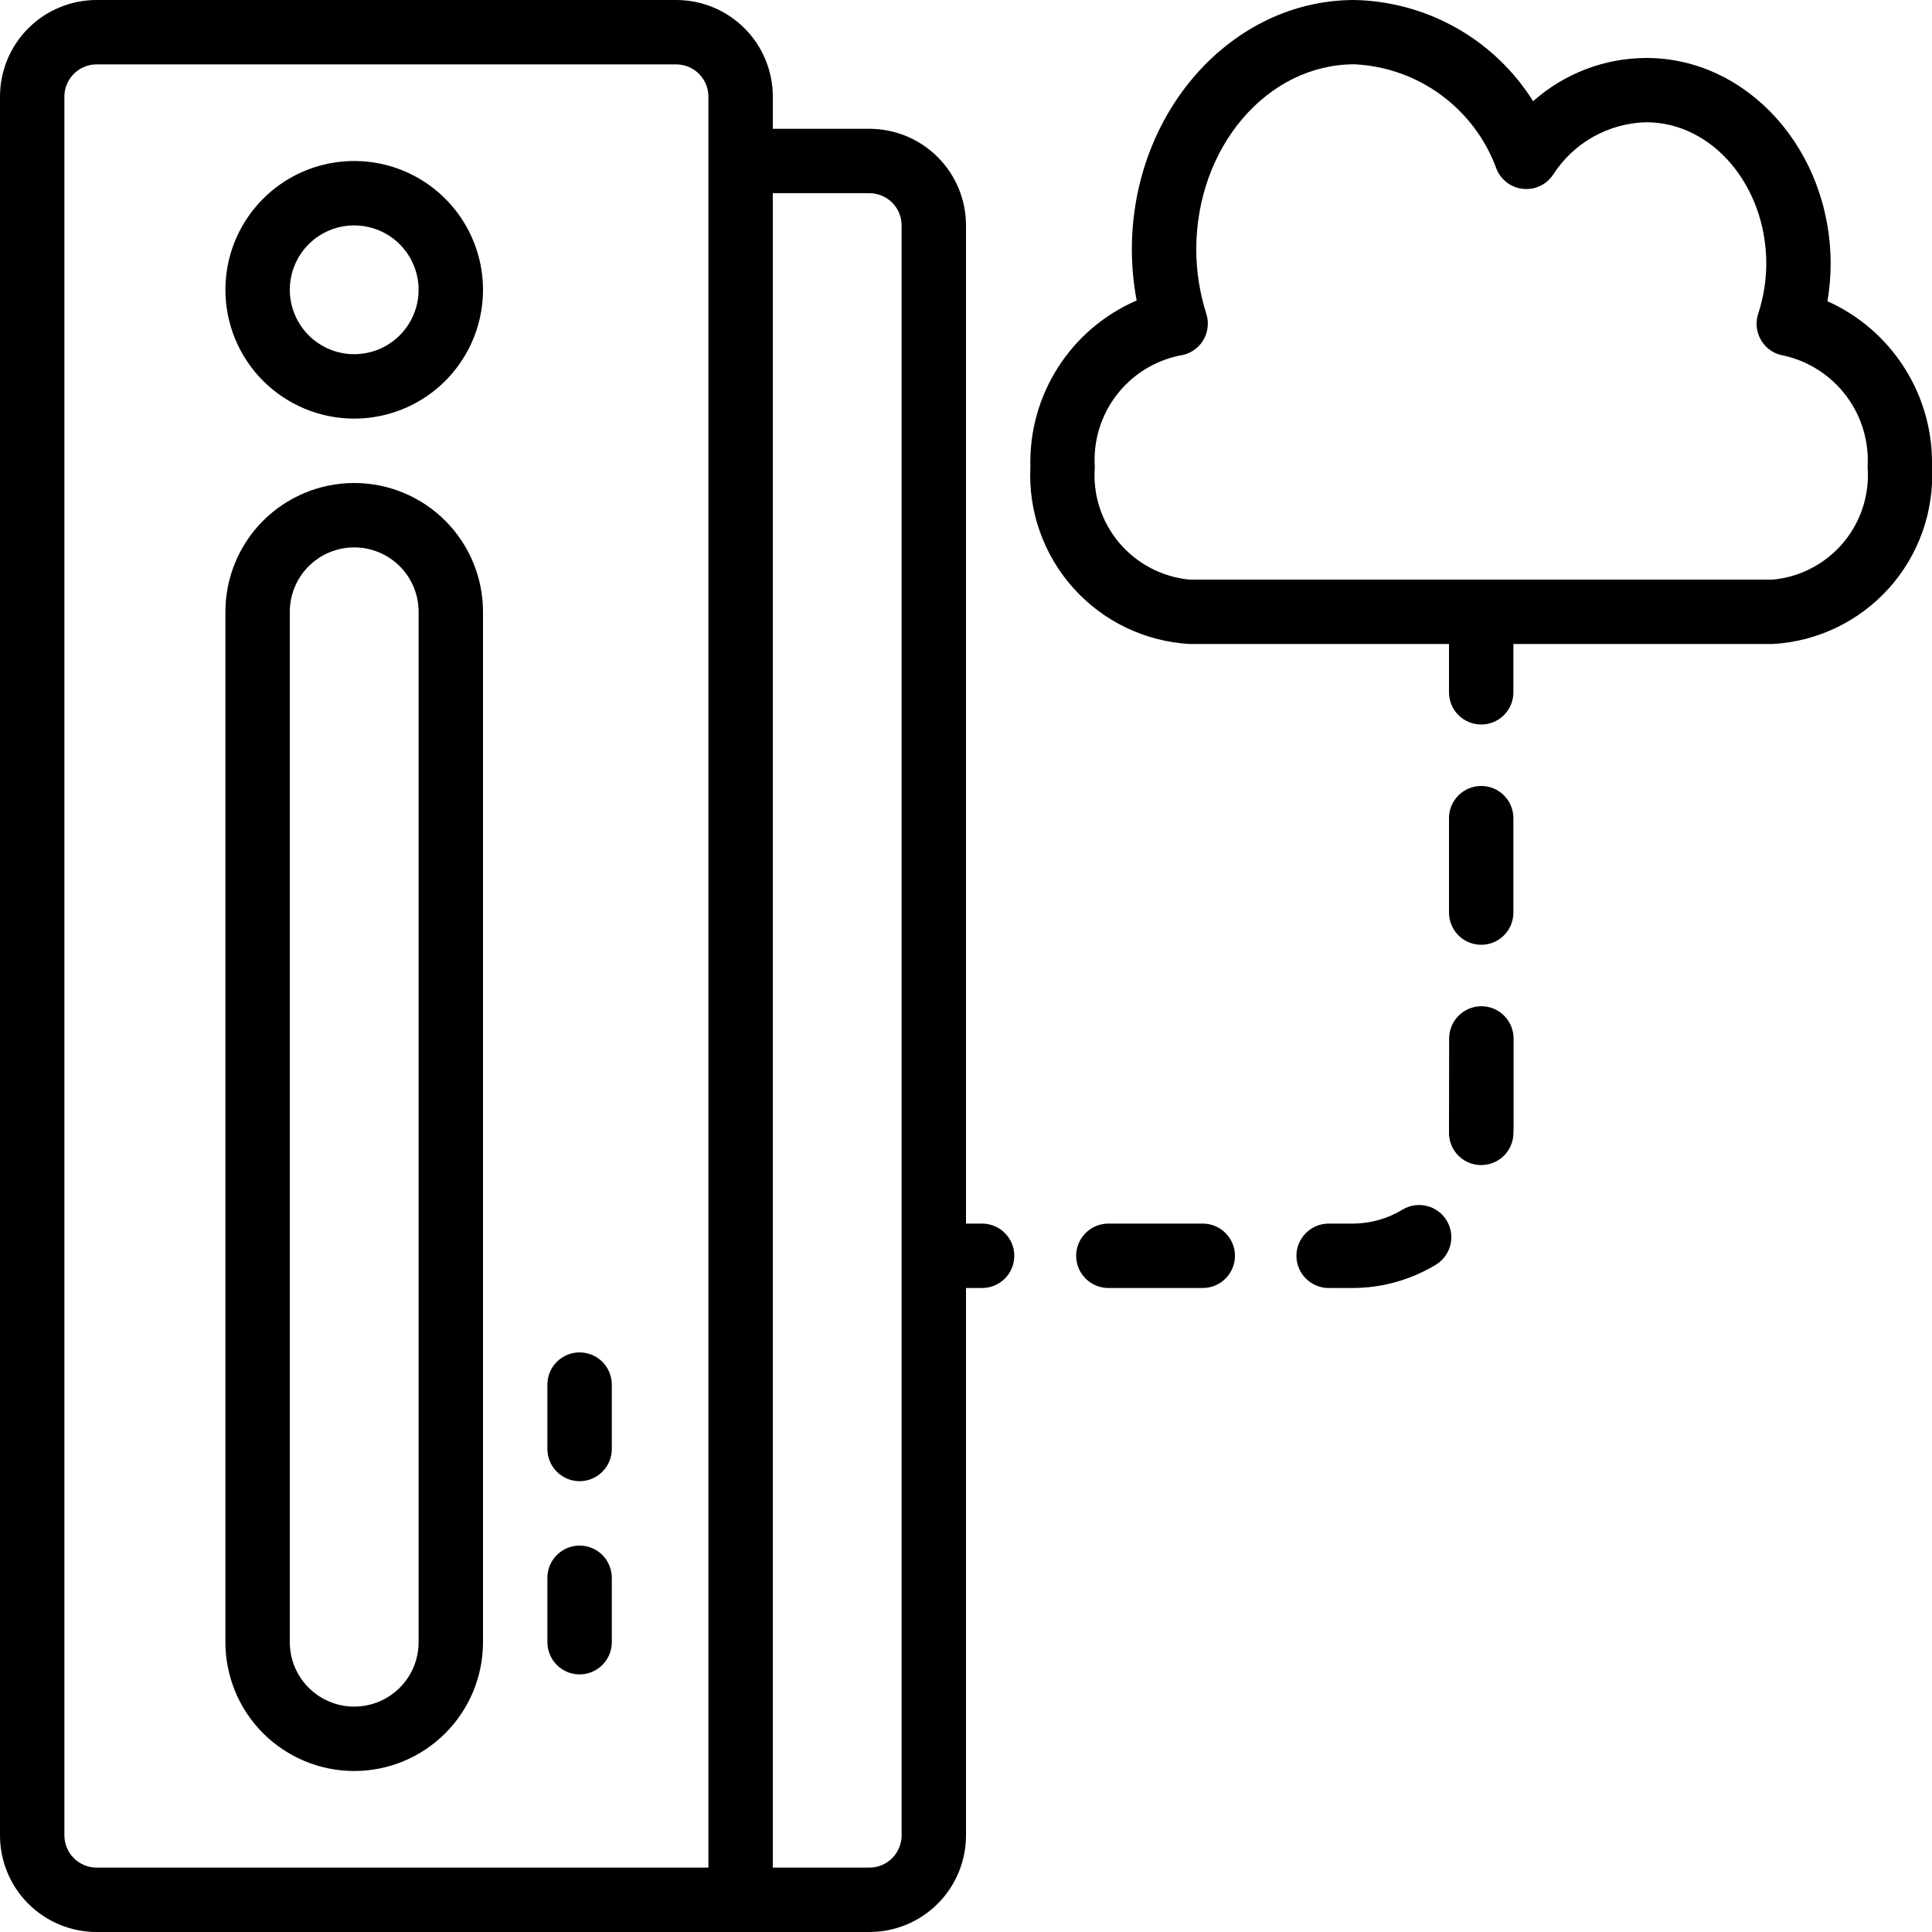 <svg xmlns="http://www.w3.org/2000/svg" width="64" height="64" viewBox="0 0 64 64" fill="none"><g clip-path="url(#clip0_403_135)"><path d="M3.2 64H28.8C29.649 64 30.463 63.663 31.063 63.063C31.663 62.463 32 61.649 32 60.8V42.667H32.533C32.816 42.667 33.087 42.554 33.288 42.354C33.488 42.154 33.6 41.883 33.6 41.6C33.6 41.317 33.488 41.046 33.288 40.846C33.087 40.646 32.816 40.533 32.533 40.533H32V7.467C32 6.618 31.663 5.804 31.063 5.204C30.463 4.604 29.649 4.267 28.8 4.267H25.6V3.2C25.6 2.351 25.263 1.537 24.663 0.937C24.063 0.337 23.249 0 22.4 0L3.2 0C2.351 0 1.537 0.337 0.937 0.937C0.337 1.537 0 2.351 0 3.2L0 60.8C0 61.649 0.337 62.463 0.937 63.063C1.537 63.663 2.351 64 3.2 64ZM28.8 6.4C29.083 6.4 29.354 6.512 29.554 6.712C29.754 6.912 29.867 7.184 29.867 7.467V60.8C29.867 61.083 29.754 61.354 29.554 61.554C29.354 61.754 29.083 61.867 28.8 61.867H25.6V6.4H28.8ZM2.133 3.2C2.133 2.917 2.246 2.646 2.446 2.446C2.646 2.246 2.917 2.133 3.2 2.133H22.4C22.683 2.133 22.954 2.246 23.154 2.446C23.354 2.646 23.467 2.917 23.467 3.2V61.867H3.2C2.917 61.867 2.646 61.754 2.446 61.554C2.246 61.354 2.133 61.083 2.133 60.8V3.2Z" fill="black"></path><path d="M11.733 58.667C12.865 58.667 13.95 58.217 14.75 57.417C15.55 56.617 16 55.532 16 54.4V20.267C16 19.135 15.55 18.05 14.75 17.25C13.95 16.45 12.865 16 11.733 16C10.602 16 9.517 16.45 8.716 17.25C7.916 18.05 7.467 19.135 7.467 20.267V54.4C7.467 55.532 7.916 56.617 8.716 57.417C9.517 58.217 10.602 58.667 11.733 58.667ZM9.6 20.267C9.6 19.701 9.825 19.158 10.225 18.758C10.625 18.358 11.168 18.133 11.733 18.133C12.299 18.133 12.842 18.358 13.242 18.758C13.642 19.158 13.867 19.701 13.867 20.267V54.4C13.867 54.966 13.642 55.508 13.242 55.908C12.842 56.309 12.299 56.533 11.733 56.533C11.168 56.533 10.625 56.309 10.225 55.908C9.825 55.508 9.6 54.966 9.6 54.4V20.267Z" fill="black"></path><path d="M11.733 13.867C12.577 13.867 13.402 13.616 14.104 13.148C14.805 12.679 15.352 12.012 15.675 11.233C15.998 10.453 16.083 9.595 15.918 8.768C15.753 7.94 15.347 7.18 14.75 6.583C14.154 5.986 13.393 5.58 12.566 5.415C11.738 5.251 10.88 5.335 10.101 5.658C9.321 5.981 8.655 6.528 8.186 7.23C7.717 7.931 7.467 8.756 7.467 9.6C7.467 10.732 7.916 11.817 8.716 12.617C9.517 13.417 10.602 13.867 11.733 13.867ZM11.733 7.467C12.155 7.467 12.568 7.592 12.919 7.826C13.269 8.061 13.543 8.394 13.704 8.784C13.866 9.173 13.908 9.602 13.826 10.016C13.743 10.43 13.54 10.81 13.242 11.108C12.944 11.407 12.563 11.61 12.149 11.692C11.736 11.775 11.307 11.732 10.917 11.571C10.527 11.409 10.194 11.136 9.96 10.785C9.725 10.434 9.6 10.022 9.6 9.6C9.6 9.034 9.825 8.492 10.225 8.091C10.625 7.691 11.168 7.467 11.733 7.467Z" fill="black"></path><path d="M19.2 55.467C19.483 55.467 19.754 55.354 19.954 55.154C20.154 54.954 20.267 54.683 20.267 54.4V52.267C20.267 51.984 20.154 51.712 19.954 51.512C19.754 51.312 19.483 51.2 19.2 51.2C18.917 51.2 18.646 51.312 18.446 51.512C18.246 51.712 18.133 51.984 18.133 52.267V54.4C18.133 54.683 18.246 54.954 18.446 55.154C18.646 55.354 18.917 55.467 19.2 55.467Z" fill="black"></path><path d="M19.2 49.067C19.483 49.067 19.754 48.954 19.954 48.754C20.154 48.554 20.267 48.283 20.267 48V45.867C20.267 45.584 20.154 45.312 19.954 45.112C19.754 44.912 19.483 44.8 19.2 44.8C18.917 44.8 18.646 44.912 18.446 45.112C18.246 45.312 18.133 45.584 18.133 45.867V48C18.133 48.283 18.246 48.554 18.446 48.754C18.646 48.954 18.917 49.067 19.2 49.067Z" fill="black"></path><path d="M60.536 9.978C60.606 9.571 60.641 9.159 60.643 8.747C60.643 4.982 57.902 1.92 54.533 1.92C53.152 1.925 51.819 2.434 50.787 3.353C50.156 2.346 49.284 1.513 48.25 0.928C47.216 0.343 46.053 0.024 44.865 0C40.801 0 37.494 3.709 37.494 8.267C37.495 8.833 37.548 9.398 37.653 9.954C36.583 10.416 35.675 11.188 35.048 12.171C34.42 13.153 34.102 14.301 34.133 15.467C34.06 16.942 34.573 18.386 35.56 19.485C36.546 20.584 37.927 21.248 39.402 21.333H48V22.933C48 23.216 48.112 23.488 48.312 23.688C48.513 23.888 48.784 24 49.067 24C49.35 24 49.621 23.888 49.821 23.688C50.021 23.488 50.133 23.216 50.133 22.933V21.333H58.732C60.206 21.248 61.587 20.584 62.574 19.485C63.56 18.386 64.073 16.942 64 15.467C64.027 14.312 63.713 13.176 63.096 12.2C62.48 11.223 61.59 10.45 60.536 9.978ZM58.732 19.2H39.402C38.494 19.113 37.657 18.673 37.07 17.975C36.484 17.276 36.195 16.376 36.267 15.467C36.211 14.616 36.465 13.774 36.981 13.096C37.498 12.418 38.242 11.95 39.077 11.778C39.233 11.759 39.382 11.705 39.514 11.622C39.647 11.538 39.759 11.427 39.843 11.295C39.928 11.163 39.982 11.014 40.002 10.859C40.023 10.704 40.009 10.546 39.962 10.397C39.741 9.707 39.629 8.988 39.628 8.263C39.628 4.881 41.974 2.13 44.865 2.13C45.906 2.179 46.909 2.535 47.747 3.153C48.586 3.772 49.222 4.625 49.577 5.604C49.65 5.782 49.77 5.936 49.924 6.051C50.078 6.165 50.26 6.236 50.451 6.256C50.642 6.276 50.834 6.245 51.009 6.164C51.183 6.084 51.332 5.958 51.441 5.799C51.773 5.276 52.229 4.842 52.768 4.537C53.308 4.232 53.915 4.065 54.534 4.05C56.727 4.05 58.511 6.155 58.511 8.743C58.507 9.307 58.416 9.867 58.24 10.402C58.193 10.55 58.178 10.706 58.198 10.859C58.217 11.013 58.269 11.161 58.351 11.292C58.433 11.423 58.543 11.535 58.672 11.62C58.802 11.705 58.949 11.76 59.102 11.782C59.925 11.969 60.654 12.442 61.161 13.117C61.667 13.792 61.917 14.624 61.867 15.467C61.938 16.376 61.649 17.276 61.063 17.975C60.477 18.673 59.639 19.113 58.732 19.2Z" fill="black"></path><path d="M48 37.333V37.477C47.993 37.617 48.014 37.757 48.062 37.889C48.109 38.021 48.182 38.142 48.276 38.246C48.37 38.35 48.484 38.434 48.611 38.493C48.737 38.553 48.874 38.587 49.014 38.594H49.067C49.341 38.594 49.605 38.489 49.804 38.3C50.002 38.11 50.12 37.852 50.133 37.578C50.133 37.496 50.139 37.415 50.139 37.332V34.4C50.139 34.117 50.026 33.846 49.826 33.646C49.626 33.446 49.355 33.333 49.072 33.333C48.789 33.333 48.518 33.446 48.318 33.646C48.118 33.846 48.005 34.117 48.005 34.4L48 37.333Z" fill="black"></path><path d="M49.067 31.297C49.35 31.297 49.621 31.185 49.821 30.985C50.021 30.785 50.133 30.513 50.133 30.23V27.103C50.133 26.82 50.021 26.549 49.821 26.349C49.621 26.149 49.35 26.036 49.067 26.036C48.784 26.036 48.513 26.149 48.312 26.349C48.112 26.549 48 26.82 48 27.103V30.23C48 30.37 48.028 30.509 48.081 30.639C48.135 30.768 48.213 30.886 48.312 30.985C48.411 31.084 48.529 31.162 48.658 31.216C48.788 31.27 48.927 31.297 49.067 31.297Z" fill="black"></path><path d="M39.843 42.667C40.126 42.667 40.397 42.554 40.597 42.354C40.797 42.154 40.91 41.883 40.91 41.6C40.91 41.317 40.797 41.046 40.597 40.846C40.397 40.646 40.126 40.533 39.843 40.533H36.716C36.433 40.533 36.161 40.646 35.962 40.846C35.761 41.046 35.649 41.317 35.649 41.6C35.649 41.883 35.761 42.154 35.962 42.354C36.161 42.554 36.433 42.667 36.716 42.667H39.843Z" fill="black"></path><path d="M46.467 40.066C45.965 40.373 45.388 40.535 44.8 40.533H44.013C43.73 40.533 43.459 40.646 43.259 40.846C43.059 41.046 42.946 41.317 42.946 41.6C42.946 41.883 43.059 42.154 43.259 42.354C43.459 42.554 43.73 42.667 44.013 42.667H44.8C45.782 42.667 46.744 42.396 47.582 41.885C47.818 41.735 47.986 41.498 48.05 41.225C48.113 40.952 48.066 40.665 47.92 40.427C47.774 40.188 47.539 40.016 47.267 39.949C46.996 39.881 46.708 39.923 46.467 40.066Z" fill="black"></path></g><defs><clipPath id="clip0_403_135"><rect width="64" height="64" fill="white"></rect></clipPath></defs></svg>